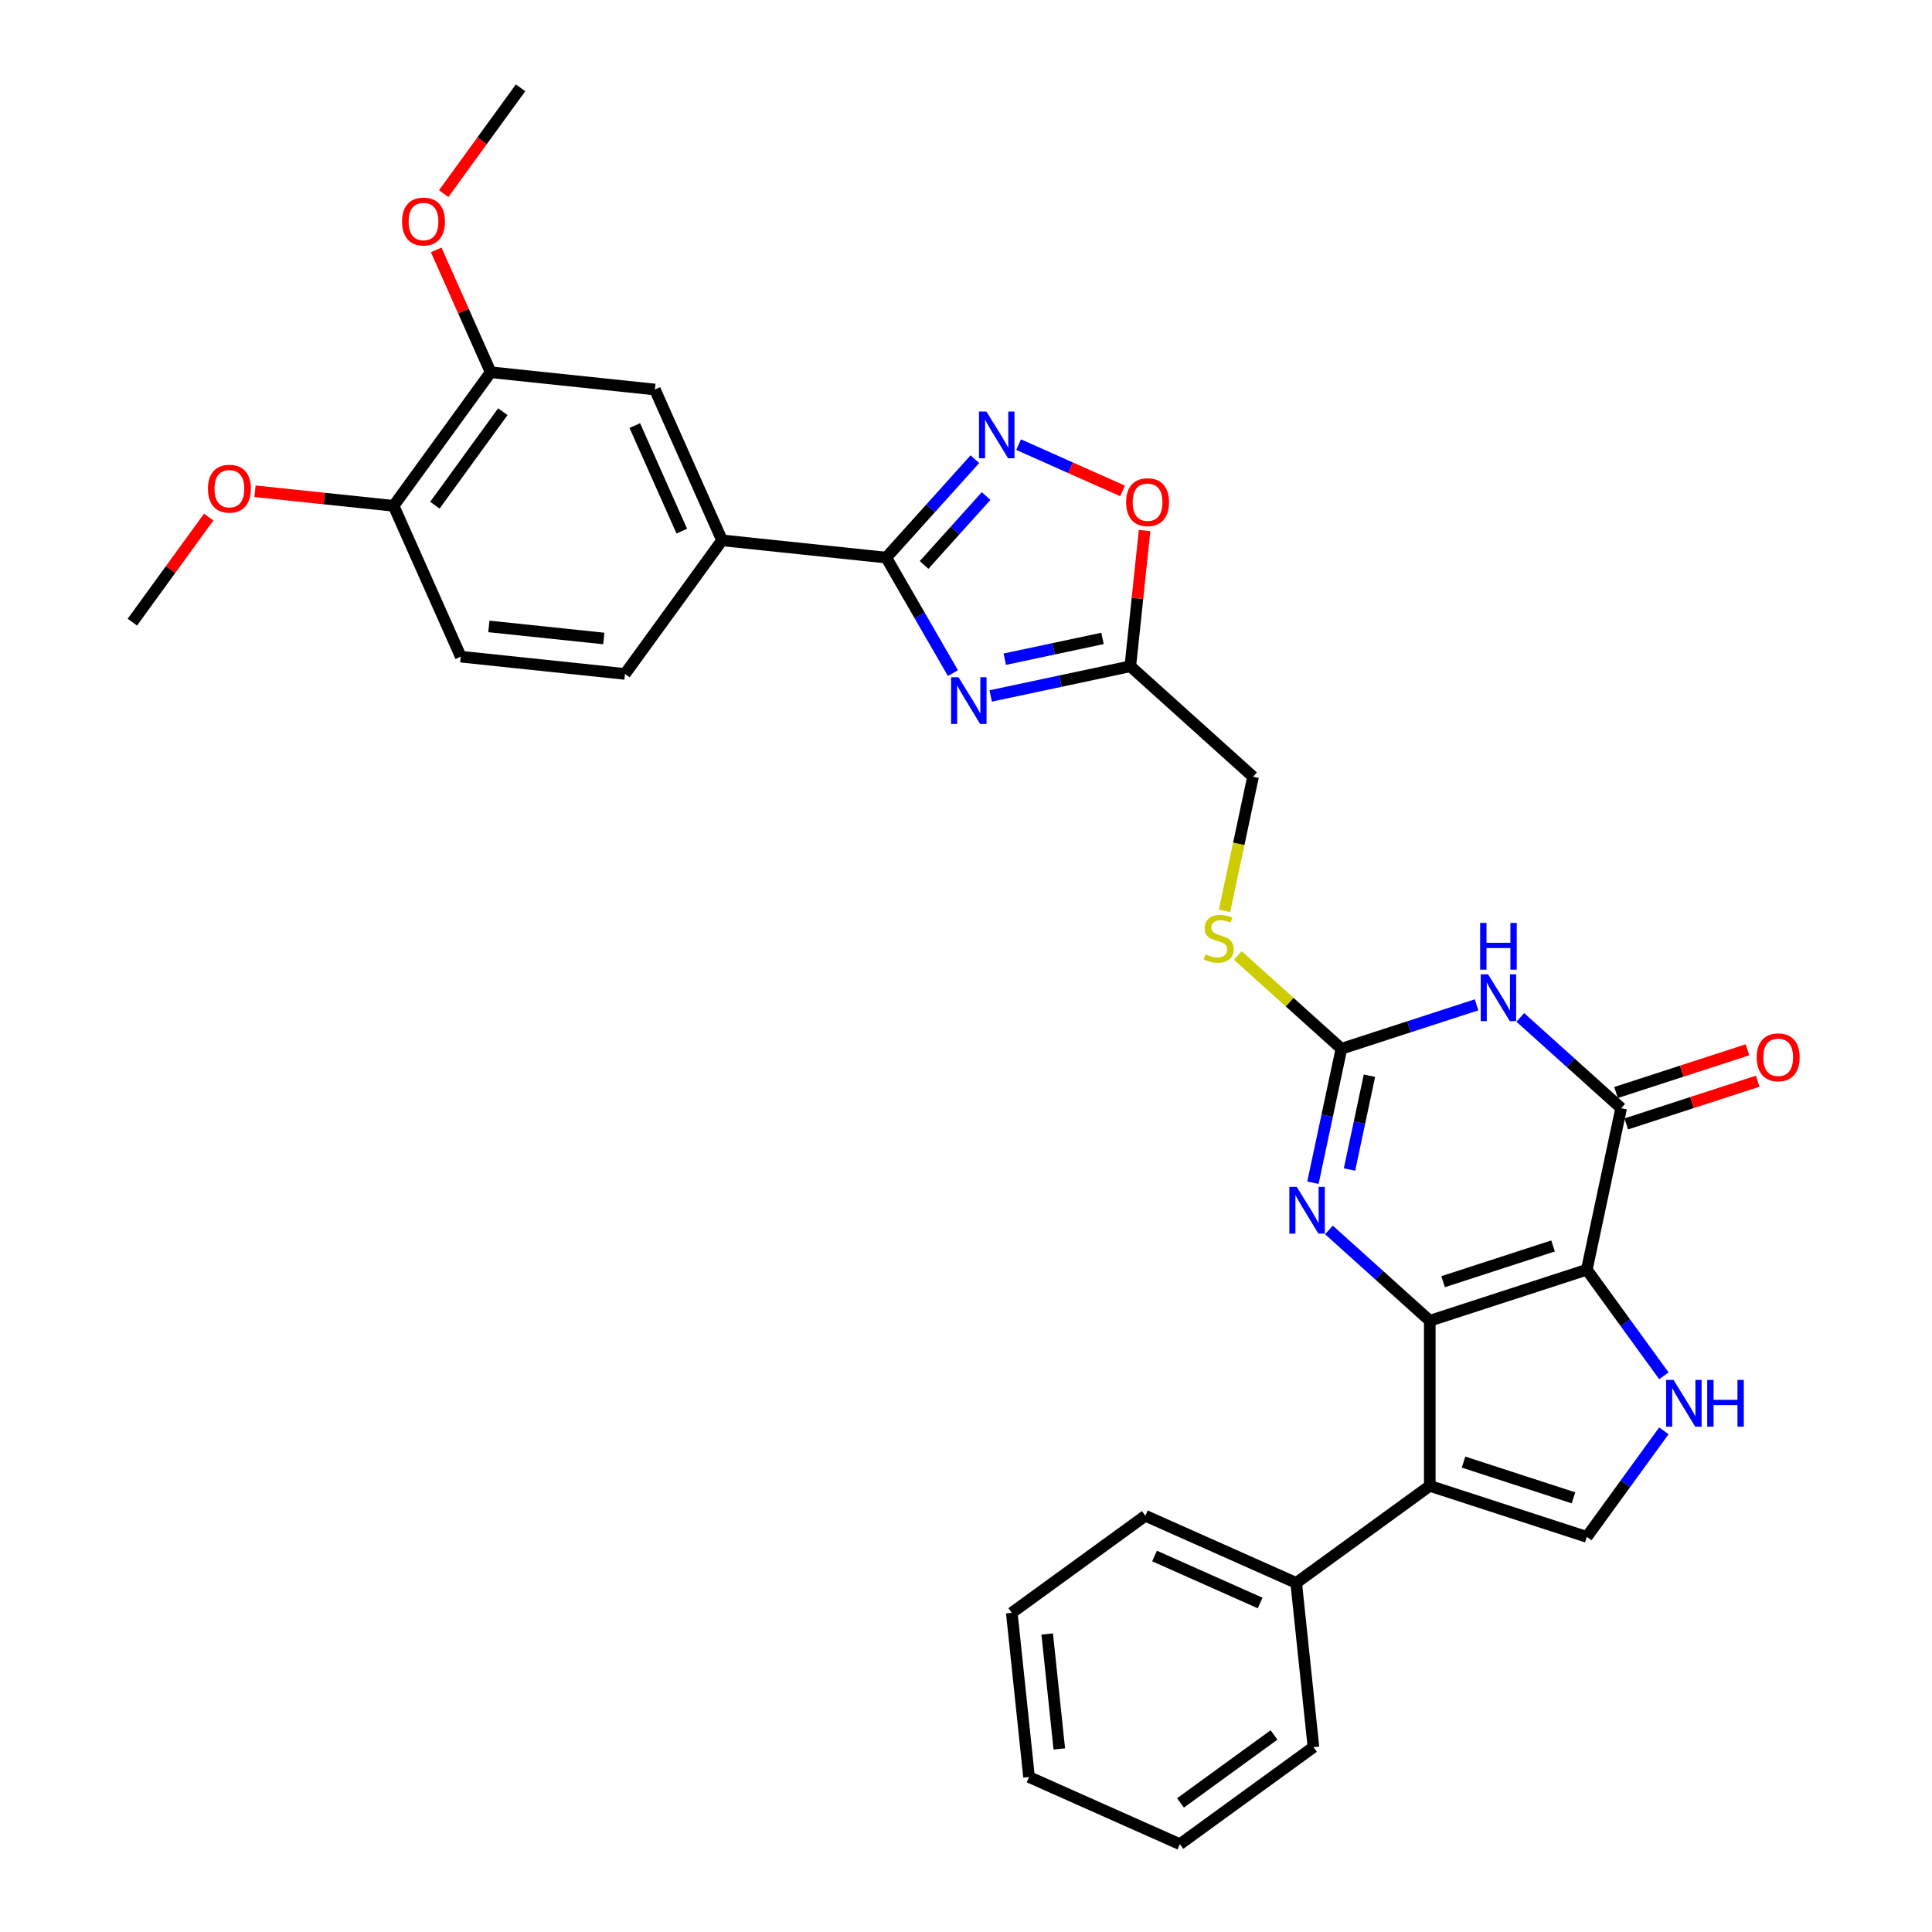 <?xml version='1.0' encoding='iso-8859-1'?>
<svg version='1.1' baseProfile='full'
              xmlns='http://www.w3.org/2000/svg'
                      xmlns:rdkit='http://www.rdkit.org/xml'
                      xmlns:xlink='http://www.w3.org/1999/xlink'
                  xml:space='preserve'
width='1000px' height='1000px' viewBox='0 0 1000 1000'>
<!-- END OF HEADER -->
<rect style='opacity:1.0;fill:#FFFFFF;stroke:none' width='1000' height='1000' x='0' y='0'> </rect>
<path class='bond-0' d='M 740.053,683.615 L 821.335,657.205' style='fill:none;fill-rule:evenodd;stroke:#000000;stroke-width:6px;stroke-linecap:butt;stroke-linejoin:miter;stroke-opacity:1' />
<path class='bond-0' d='M 746.963,663.397 L 803.86,644.91' style='fill:none;fill-rule:evenodd;stroke:#000000;stroke-width:6px;stroke-linecap:butt;stroke-linejoin:miter;stroke-opacity:1' />
<path class='bond-1' d='M 740.053,683.615 L 740.053,769.08' style='fill:none;fill-rule:evenodd;stroke:#000000;stroke-width:6px;stroke-linecap:butt;stroke-linejoin:miter;stroke-opacity:1' />
<path class='bond-4' d='M 740.053,683.615 L 713.954,660.116' style='fill:none;fill-rule:evenodd;stroke:#000000;stroke-width:6px;stroke-linecap:butt;stroke-linejoin:miter;stroke-opacity:1' />
<path class='bond-4' d='M 713.954,660.116 L 687.856,636.617' style='fill:none;fill-rule:evenodd;stroke:#0000FF;stroke-width:6px;stroke-linecap:butt;stroke-linejoin:miter;stroke-opacity:1' />
<path class='bond-3' d='M 821.335,657.205 L 839.104,573.608' style='fill:none;fill-rule:evenodd;stroke:#000000;stroke-width:6px;stroke-linecap:butt;stroke-linejoin:miter;stroke-opacity:1' />
<path class='bond-7' d='M 821.335,657.205 L 841.28,684.657' style='fill:none;fill-rule:evenodd;stroke:#000000;stroke-width:6px;stroke-linecap:butt;stroke-linejoin:miter;stroke-opacity:1' />
<path class='bond-7' d='M 841.28,684.657 L 861.225,712.109' style='fill:none;fill-rule:evenodd;stroke:#0000FF;stroke-width:6px;stroke-linecap:butt;stroke-linejoin:miter;stroke-opacity:1' />
<path class='bond-10' d='M 740.053,769.08 L 821.335,795.49' style='fill:none;fill-rule:evenodd;stroke:#000000;stroke-width:6px;stroke-linecap:butt;stroke-linejoin:miter;stroke-opacity:1' />
<path class='bond-10' d='M 757.527,756.785 L 814.424,775.272' style='fill:none;fill-rule:evenodd;stroke:#000000;stroke-width:6px;stroke-linecap:butt;stroke-linejoin:miter;stroke-opacity:1' />
<path class='bond-17' d='M 740.053,769.08 L 670.911,819.314' style='fill:none;fill-rule:evenodd;stroke:#000000;stroke-width:6px;stroke-linecap:butt;stroke-linejoin:miter;stroke-opacity:1' />
<path class='bond-2' d='M 764.276,520.098 L 729.293,531.465' style='fill:none;fill-rule:evenodd;stroke:#0000FF;stroke-width:6px;stroke-linecap:butt;stroke-linejoin:miter;stroke-opacity:1' />
<path class='bond-2' d='M 729.293,531.465 L 694.31,542.831' style='fill:none;fill-rule:evenodd;stroke:#000000;stroke-width:6px;stroke-linecap:butt;stroke-linejoin:miter;stroke-opacity:1' />
<path class='bond-33' d='M 786.907,526.61 L 813.005,550.109' style='fill:none;fill-rule:evenodd;stroke:#0000FF;stroke-width:6px;stroke-linecap:butt;stroke-linejoin:miter;stroke-opacity:1' />
<path class='bond-33' d='M 813.005,550.109 L 839.104,573.608' style='fill:none;fill-rule:evenodd;stroke:#000000;stroke-width:6px;stroke-linecap:butt;stroke-linejoin:miter;stroke-opacity:1' />
<path class='bond-18' d='M 841.745,581.736 L 875.762,570.683' style='fill:none;fill-rule:evenodd;stroke:#000000;stroke-width:6px;stroke-linecap:butt;stroke-linejoin:miter;stroke-opacity:1' />
<path class='bond-18' d='M 875.762,570.683 L 909.779,559.631' style='fill:none;fill-rule:evenodd;stroke:#FF0000;stroke-width:6px;stroke-linecap:butt;stroke-linejoin:miter;stroke-opacity:1' />
<path class='bond-18' d='M 836.463,565.48 L 870.48,554.427' style='fill:none;fill-rule:evenodd;stroke:#000000;stroke-width:6px;stroke-linecap:butt;stroke-linejoin:miter;stroke-opacity:1' />
<path class='bond-18' d='M 870.48,554.427 L 904.497,543.374' style='fill:none;fill-rule:evenodd;stroke:#FF0000;stroke-width:6px;stroke-linecap:butt;stroke-linejoin:miter;stroke-opacity:1' />
<path class='bond-6' d='M 679.567,612.19 L 686.938,577.511' style='fill:none;fill-rule:evenodd;stroke:#0000FF;stroke-width:6px;stroke-linecap:butt;stroke-linejoin:miter;stroke-opacity:1' />
<path class='bond-6' d='M 686.938,577.511 L 694.31,542.831' style='fill:none;fill-rule:evenodd;stroke:#000000;stroke-width:6px;stroke-linecap:butt;stroke-linejoin:miter;stroke-opacity:1' />
<path class='bond-6' d='M 698.498,605.34 L 703.658,581.064' style='fill:none;fill-rule:evenodd;stroke:#0000FF;stroke-width:6px;stroke-linecap:butt;stroke-linejoin:miter;stroke-opacity:1' />
<path class='bond-6' d='M 703.658,581.064 L 708.818,556.789' style='fill:none;fill-rule:evenodd;stroke:#000000;stroke-width:6px;stroke-linecap:butt;stroke-linejoin:miter;stroke-opacity:1' />
<path class='bond-5' d='M 512.772,360.224 L 548.913,352.542' style='fill:none;fill-rule:evenodd;stroke:#0000FF;stroke-width:6px;stroke-linecap:butt;stroke-linejoin:miter;stroke-opacity:1' />
<path class='bond-5' d='M 548.913,352.542 L 585.054,344.861' style='fill:none;fill-rule:evenodd;stroke:#000000;stroke-width:6px;stroke-linecap:butt;stroke-linejoin:miter;stroke-opacity:1' />
<path class='bond-5' d='M 520.061,341.2 L 545.359,335.823' style='fill:none;fill-rule:evenodd;stroke:#0000FF;stroke-width:6px;stroke-linecap:butt;stroke-linejoin:miter;stroke-opacity:1' />
<path class='bond-5' d='M 545.359,335.823 L 570.658,330.446' style='fill:none;fill-rule:evenodd;stroke:#000000;stroke-width:6px;stroke-linecap:butt;stroke-linejoin:miter;stroke-opacity:1' />
<path class='bond-8' d='M 493.236,348.391 L 475.98,318.503' style='fill:none;fill-rule:evenodd;stroke:#0000FF;stroke-width:6px;stroke-linecap:butt;stroke-linejoin:miter;stroke-opacity:1' />
<path class='bond-8' d='M 475.98,318.503 L 458.724,288.615' style='fill:none;fill-rule:evenodd;stroke:#000000;stroke-width:6px;stroke-linecap:butt;stroke-linejoin:miter;stroke-opacity:1' />
<path class='bond-16' d='M 694.31,542.831 L 667.502,518.693' style='fill:none;fill-rule:evenodd;stroke:#000000;stroke-width:6px;stroke-linecap:butt;stroke-linejoin:miter;stroke-opacity:1' />
<path class='bond-16' d='M 667.502,518.693 L 640.694,494.555' style='fill:none;fill-rule:evenodd;stroke:#CCCC00;stroke-width:6px;stroke-linecap:butt;stroke-linejoin:miter;stroke-opacity:1' />
<path class='bond-32' d='M 861.225,740.586 L 841.28,768.038' style='fill:none;fill-rule:evenodd;stroke:#0000FF;stroke-width:6px;stroke-linecap:butt;stroke-linejoin:miter;stroke-opacity:1' />
<path class='bond-32' d='M 841.28,768.038 L 821.335,795.49' style='fill:none;fill-rule:evenodd;stroke:#000000;stroke-width:6px;stroke-linecap:butt;stroke-linejoin:miter;stroke-opacity:1' />
<path class='bond-13' d='M 458.724,288.615 L 373.728,279.682' style='fill:none;fill-rule:evenodd;stroke:#000000;stroke-width:6px;stroke-linecap:butt;stroke-linejoin:miter;stroke-opacity:1' />
<path class='bond-35' d='M 458.724,288.615 L 481.66,263.142' style='fill:none;fill-rule:evenodd;stroke:#000000;stroke-width:6px;stroke-linecap:butt;stroke-linejoin:miter;stroke-opacity:1' />
<path class='bond-35' d='M 481.66,263.142 L 504.596,237.67' style='fill:none;fill-rule:evenodd;stroke:#0000FF;stroke-width:6px;stroke-linecap:butt;stroke-linejoin:miter;stroke-opacity:1' />
<path class='bond-35' d='M 478.308,292.411 L 494.363,274.58' style='fill:none;fill-rule:evenodd;stroke:#000000;stroke-width:6px;stroke-linecap:butt;stroke-linejoin:miter;stroke-opacity:1' />
<path class='bond-35' d='M 494.363,274.58 L 510.418,256.749' style='fill:none;fill-rule:evenodd;stroke:#0000FF;stroke-width:6px;stroke-linecap:butt;stroke-linejoin:miter;stroke-opacity:1' />
<path class='bond-9' d='M 527.227,230.141 L 554.138,242.122' style='fill:none;fill-rule:evenodd;stroke:#0000FF;stroke-width:6px;stroke-linecap:butt;stroke-linejoin:miter;stroke-opacity:1' />
<path class='bond-9' d='M 554.138,242.122 L 581.05,254.104' style='fill:none;fill-rule:evenodd;stroke:#FF0000;stroke-width:6px;stroke-linecap:butt;stroke-linejoin:miter;stroke-opacity:1' />
<path class='bond-11' d='M 585.054,344.861 L 648.566,402.047' style='fill:none;fill-rule:evenodd;stroke:#000000;stroke-width:6px;stroke-linecap:butt;stroke-linejoin:miter;stroke-opacity:1' />
<path class='bond-12' d='M 585.054,344.861 L 588.745,309.738' style='fill:none;fill-rule:evenodd;stroke:#000000;stroke-width:6px;stroke-linecap:butt;stroke-linejoin:miter;stroke-opacity:1' />
<path class='bond-12' d='M 588.745,309.738 L 592.437,274.615' style='fill:none;fill-rule:evenodd;stroke:#FF0000;stroke-width:6px;stroke-linecap:butt;stroke-linejoin:miter;stroke-opacity:1' />
<path class='bond-14' d='M 373.728,279.682 L 338.967,201.606' style='fill:none;fill-rule:evenodd;stroke:#000000;stroke-width:6px;stroke-linecap:butt;stroke-linejoin:miter;stroke-opacity:1' />
<path class='bond-14' d='M 352.899,274.923 L 328.566,220.27' style='fill:none;fill-rule:evenodd;stroke:#000000;stroke-width:6px;stroke-linecap:butt;stroke-linejoin:miter;stroke-opacity:1' />
<path class='bond-20' d='M 373.728,279.682 L 323.493,348.824' style='fill:none;fill-rule:evenodd;stroke:#000000;stroke-width:6px;stroke-linecap:butt;stroke-linejoin:miter;stroke-opacity:1' />
<path class='bond-15' d='M 338.967,201.606 L 253.97,192.672' style='fill:none;fill-rule:evenodd;stroke:#000000;stroke-width:6px;stroke-linecap:butt;stroke-linejoin:miter;stroke-opacity:1' />
<path class='bond-23' d='M 253.97,192.672 L 239.873,161.01' style='fill:none;fill-rule:evenodd;stroke:#000000;stroke-width:6px;stroke-linecap:butt;stroke-linejoin:miter;stroke-opacity:1' />
<path class='bond-23' d='M 239.873,161.01 L 225.776,129.348' style='fill:none;fill-rule:evenodd;stroke:#FF0000;stroke-width:6px;stroke-linecap:butt;stroke-linejoin:miter;stroke-opacity:1' />
<path class='bond-36' d='M 253.97,192.672 L 203.735,261.815' style='fill:none;fill-rule:evenodd;stroke:#000000;stroke-width:6px;stroke-linecap:butt;stroke-linejoin:miter;stroke-opacity:1' />
<path class='bond-36' d='M 260.264,213.091 L 225.099,261.49' style='fill:none;fill-rule:evenodd;stroke:#000000;stroke-width:6px;stroke-linecap:butt;stroke-linejoin:miter;stroke-opacity:1' />
<path class='bond-21' d='M 633.816,471.44 L 641.191,436.744' style='fill:none;fill-rule:evenodd;stroke:#CCCC00;stroke-width:6px;stroke-linecap:butt;stroke-linejoin:miter;stroke-opacity:1' />
<path class='bond-21' d='M 641.191,436.744 L 648.566,402.047' style='fill:none;fill-rule:evenodd;stroke:#000000;stroke-width:6px;stroke-linecap:butt;stroke-linejoin:miter;stroke-opacity:1' />
<path class='bond-25' d='M 670.911,819.314 L 592.835,784.553' style='fill:none;fill-rule:evenodd;stroke:#000000;stroke-width:6px;stroke-linecap:butt;stroke-linejoin:miter;stroke-opacity:1' />
<path class='bond-25' d='M 652.247,829.715 L 597.594,805.382' style='fill:none;fill-rule:evenodd;stroke:#000000;stroke-width:6px;stroke-linecap:butt;stroke-linejoin:miter;stroke-opacity:1' />
<path class='bond-26' d='M 670.911,819.314 L 679.844,904.311' style='fill:none;fill-rule:evenodd;stroke:#000000;stroke-width:6px;stroke-linecap:butt;stroke-linejoin:miter;stroke-opacity:1' />
<path class='bond-19' d='M 203.735,261.815 L 238.497,339.89' style='fill:none;fill-rule:evenodd;stroke:#000000;stroke-width:6px;stroke-linecap:butt;stroke-linejoin:miter;stroke-opacity:1' />
<path class='bond-24' d='M 203.735,261.815 L 167.861,258.044' style='fill:none;fill-rule:evenodd;stroke:#000000;stroke-width:6px;stroke-linecap:butt;stroke-linejoin:miter;stroke-opacity:1' />
<path class='bond-24' d='M 167.861,258.044 L 131.986,254.274' style='fill:none;fill-rule:evenodd;stroke:#FF0000;stroke-width:6px;stroke-linecap:butt;stroke-linejoin:miter;stroke-opacity:1' />
<path class='bond-22' d='M 323.493,348.824 L 238.497,339.89' style='fill:none;fill-rule:evenodd;stroke:#000000;stroke-width:6px;stroke-linecap:butt;stroke-linejoin:miter;stroke-opacity:1' />
<path class='bond-22' d='M 312.531,330.485 L 253.033,324.231' style='fill:none;fill-rule:evenodd;stroke:#000000;stroke-width:6px;stroke-linecap:butt;stroke-linejoin:miter;stroke-opacity:1' />
<path class='bond-27' d='M 229.653,100.222 L 249.548,72.838' style='fill:none;fill-rule:evenodd;stroke:#FF0000;stroke-width:6px;stroke-linecap:butt;stroke-linejoin:miter;stroke-opacity:1' />
<path class='bond-27' d='M 249.548,72.838 L 269.444,45.455' style='fill:none;fill-rule:evenodd;stroke:#000000;stroke-width:6px;stroke-linecap:butt;stroke-linejoin:miter;stroke-opacity:1' />
<path class='bond-28' d='M 108.022,267.632 L 88.263,294.828' style='fill:none;fill-rule:evenodd;stroke:#FF0000;stroke-width:6px;stroke-linecap:butt;stroke-linejoin:miter;stroke-opacity:1' />
<path class='bond-28' d='M 88.263,294.828 L 68.504,322.023' style='fill:none;fill-rule:evenodd;stroke:#000000;stroke-width:6px;stroke-linecap:butt;stroke-linejoin:miter;stroke-opacity:1' />
<path class='bond-30' d='M 592.835,784.553 L 523.693,834.788' style='fill:none;fill-rule:evenodd;stroke:#000000;stroke-width:6px;stroke-linecap:butt;stroke-linejoin:miter;stroke-opacity:1' />
<path class='bond-29' d='M 679.844,904.311 L 610.702,954.545' style='fill:none;fill-rule:evenodd;stroke:#000000;stroke-width:6px;stroke-linecap:butt;stroke-linejoin:miter;stroke-opacity:1' />
<path class='bond-29' d='M 659.426,898.017 L 611.026,933.182' style='fill:none;fill-rule:evenodd;stroke:#000000;stroke-width:6px;stroke-linecap:butt;stroke-linejoin:miter;stroke-opacity:1' />
<path class='bond-31' d='M 610.702,954.545 L 532.626,919.784' style='fill:none;fill-rule:evenodd;stroke:#000000;stroke-width:6px;stroke-linecap:butt;stroke-linejoin:miter;stroke-opacity:1' />
<path class='bond-34' d='M 523.693,834.788 L 532.626,919.784' style='fill:none;fill-rule:evenodd;stroke:#000000;stroke-width:6px;stroke-linecap:butt;stroke-linejoin:miter;stroke-opacity:1' />
<path class='bond-34' d='M 542.032,845.75 L 548.286,905.248' style='fill:none;fill-rule:evenodd;stroke:#000000;stroke-width:6px;stroke-linecap:butt;stroke-linejoin:miter;stroke-opacity:1' />
<path  class='atom-3' d='M 770.241 504.319
L 778.172 517.139
Q 778.958 518.404, 780.223 520.694
Q 781.488 522.985, 781.557 523.122
L 781.557 504.319
L 784.77 504.319
L 784.77 528.523
L 781.454 528.523
L 772.942 514.507
Q 771.95 512.866, 770.891 510.986
Q 769.865 509.106, 769.557 508.524
L 769.557 528.523
L 766.412 528.523
L 766.412 504.319
L 770.241 504.319
' fill='#0000FF'/>
<path  class='atom-3' d='M 766.122 477.696
L 769.404 477.696
L 769.404 487.986
L 781.779 487.986
L 781.779 477.696
L 785.061 477.696
L 785.061 501.899
L 781.779 501.899
L 781.779 490.72
L 769.404 490.72
L 769.404 501.899
L 766.122 501.899
L 766.122 477.696
' fill='#0000FF'/>
<path  class='atom-5' d='M 671.19 614.326
L 679.122 627.146
Q 679.908 628.411, 681.173 630.701
Q 682.438 632.992, 682.506 633.129
L 682.506 614.326
L 685.719 614.326
L 685.719 638.53
L 682.403 638.53
L 673.891 624.514
Q 672.9 622.873, 671.84 620.993
Q 670.814 619.112, 670.507 618.531
L 670.507 638.53
L 667.362 638.53
L 667.362 614.326
L 671.19 614.326
' fill='#0000FF'/>
<path  class='atom-6' d='M 496.107 350.528
L 504.038 363.347
Q 504.824 364.612, 506.089 366.903
Q 507.354 369.193, 507.422 369.33
L 507.422 350.528
L 510.636 350.528
L 510.636 374.731
L 507.32 374.731
L 498.807 360.715
Q 497.816 359.074, 496.756 357.194
Q 495.731 355.314, 495.423 354.733
L 495.423 374.731
L 492.278 374.731
L 492.278 350.528
L 496.107 350.528
' fill='#0000FF'/>
<path  class='atom-8' d='M 866.219 714.246
L 874.15 727.065
Q 874.937 728.33, 876.202 730.621
Q 877.466 732.911, 877.535 733.048
L 877.535 714.246
L 880.748 714.246
L 880.748 738.449
L 877.432 738.449
L 868.92 724.433
Q 867.929 722.792, 866.869 720.912
Q 865.843 719.032, 865.536 718.45
L 865.536 738.449
L 862.39 738.449
L 862.39 714.246
L 866.219 714.246
' fill='#0000FF'/>
<path  class='atom-8' d='M 883.654 714.246
L 886.936 714.246
L 886.936 724.535
L 899.311 724.535
L 899.311 714.246
L 902.593 714.246
L 902.593 738.449
L 899.311 738.449
L 899.311 727.27
L 886.936 727.27
L 886.936 738.449
L 883.654 738.449
L 883.654 714.246
' fill='#0000FF'/>
<path  class='atom-10' d='M 510.561 213.001
L 518.492 225.821
Q 519.279 227.085, 520.544 229.376
Q 521.808 231.666, 521.877 231.803
L 521.877 213.001
L 525.09 213.001
L 525.09 237.204
L 521.774 237.204
L 513.262 223.188
Q 512.271 221.547, 511.211 219.667
Q 510.185 217.787, 509.878 217.206
L 509.878 237.204
L 506.732 237.204
L 506.732 213.001
L 510.561 213.001
' fill='#0000FF'/>
<path  class='atom-13' d='M 582.877 259.933
Q 582.877 254.121, 585.748 250.873
Q 588.62 247.626, 593.987 247.626
Q 599.354 247.626, 602.226 250.873
Q 605.097 254.121, 605.097 259.933
Q 605.097 265.813, 602.192 269.163
Q 599.286 272.479, 593.987 272.479
Q 588.654 272.479, 585.748 269.163
Q 582.877 265.847, 582.877 259.933
M 593.987 269.744
Q 597.679 269.744, 599.662 267.283
Q 601.679 264.787, 601.679 259.933
Q 601.679 255.181, 599.662 252.788
Q 597.679 250.361, 593.987 250.361
Q 590.295 250.361, 588.278 252.754
Q 586.295 255.147, 586.295 259.933
Q 586.295 264.821, 588.278 267.283
Q 590.295 269.744, 593.987 269.744
' fill='#FF0000'/>
<path  class='atom-17' d='M 623.96 493.951
Q 624.233 494.054, 625.362 494.533
Q 626.49 495.011, 627.72 495.319
Q 628.985 495.592, 630.216 495.592
Q 632.506 495.592, 633.84 494.498
Q 635.173 493.37, 635.173 491.422
Q 635.173 490.088, 634.489 489.268
Q 633.84 488.448, 632.814 488.003
Q 631.788 487.559, 630.079 487.046
Q 627.925 486.396, 626.626 485.781
Q 625.362 485.166, 624.438 483.867
Q 623.55 482.568, 623.55 480.38
Q 623.55 477.337, 625.601 475.457
Q 627.686 473.577, 631.788 473.577
Q 634.592 473.577, 637.771 474.91
L 636.985 477.542
Q 634.079 476.346, 631.891 476.346
Q 629.532 476.346, 628.233 477.337
Q 626.934 478.294, 626.968 479.969
Q 626.968 481.269, 627.618 482.055
Q 628.301 482.841, 629.259 483.286
Q 630.25 483.73, 631.891 484.243
Q 634.079 484.926, 635.378 485.61
Q 636.677 486.294, 637.6 487.695
Q 638.557 489.063, 638.557 491.422
Q 638.557 494.772, 636.301 496.584
Q 634.079 498.361, 630.353 498.361
Q 628.199 498.361, 626.558 497.883
Q 624.951 497.438, 623.037 496.652
L 623.96 493.951
' fill='#CCCC00'/>
<path  class='atom-19' d='M 909.275 547.267
Q 909.275 541.455, 912.146 538.207
Q 915.018 534.96, 920.385 534.96
Q 925.752 534.96, 928.624 538.207
Q 931.496 541.455, 931.496 547.267
Q 931.496 553.147, 928.59 556.497
Q 925.684 559.813, 920.385 559.813
Q 915.052 559.813, 912.146 556.497
Q 909.275 553.181, 909.275 547.267
M 920.385 557.078
Q 924.077 557.078, 926.06 554.617
Q 928.077 552.121, 928.077 547.267
Q 928.077 542.515, 926.06 540.122
Q 924.077 537.695, 920.385 537.695
Q 916.693 537.695, 914.676 540.088
Q 912.693 542.481, 912.693 547.267
Q 912.693 552.155, 914.676 554.617
Q 916.693 557.078, 920.385 557.078
' fill='#FF0000'/>
<path  class='atom-24' d='M 208.098 114.665
Q 208.098 108.854, 210.97 105.606
Q 213.842 102.358, 219.209 102.358
Q 224.576 102.358, 227.448 105.606
Q 230.319 108.854, 230.319 114.665
Q 230.319 120.545, 227.413 123.895
Q 224.508 127.211, 219.209 127.211
Q 213.876 127.211, 210.97 123.895
Q 208.098 120.579, 208.098 114.665
M 219.209 124.476
Q 222.901 124.476, 224.884 122.015
Q 226.901 119.52, 226.901 114.665
Q 226.901 109.913, 224.884 107.52
Q 222.901 105.093, 219.209 105.093
Q 215.517 105.093, 213.5 107.486
Q 211.517 109.879, 211.517 114.665
Q 211.517 119.554, 213.5 122.015
Q 215.517 124.476, 219.209 124.476
' fill='#FF0000'/>
<path  class='atom-25' d='M 107.629 252.95
Q 107.629 247.138, 110.5 243.89
Q 113.372 240.643, 118.739 240.643
Q 124.106 240.643, 126.978 243.89
Q 129.85 247.138, 129.85 252.95
Q 129.85 258.83, 126.944 262.18
Q 124.038 265.496, 118.739 265.496
Q 113.406 265.496, 110.5 262.18
Q 107.629 258.864, 107.629 252.95
M 118.739 262.761
Q 122.431 262.761, 124.414 260.3
Q 126.431 257.804, 126.431 252.95
Q 126.431 248.198, 124.414 245.805
Q 122.431 243.378, 118.739 243.378
Q 115.047 243.378, 113.03 245.771
Q 111.047 248.164, 111.047 252.95
Q 111.047 257.838, 113.03 260.3
Q 115.047 262.761, 118.739 262.761
' fill='#FF0000'/>
</svg>

